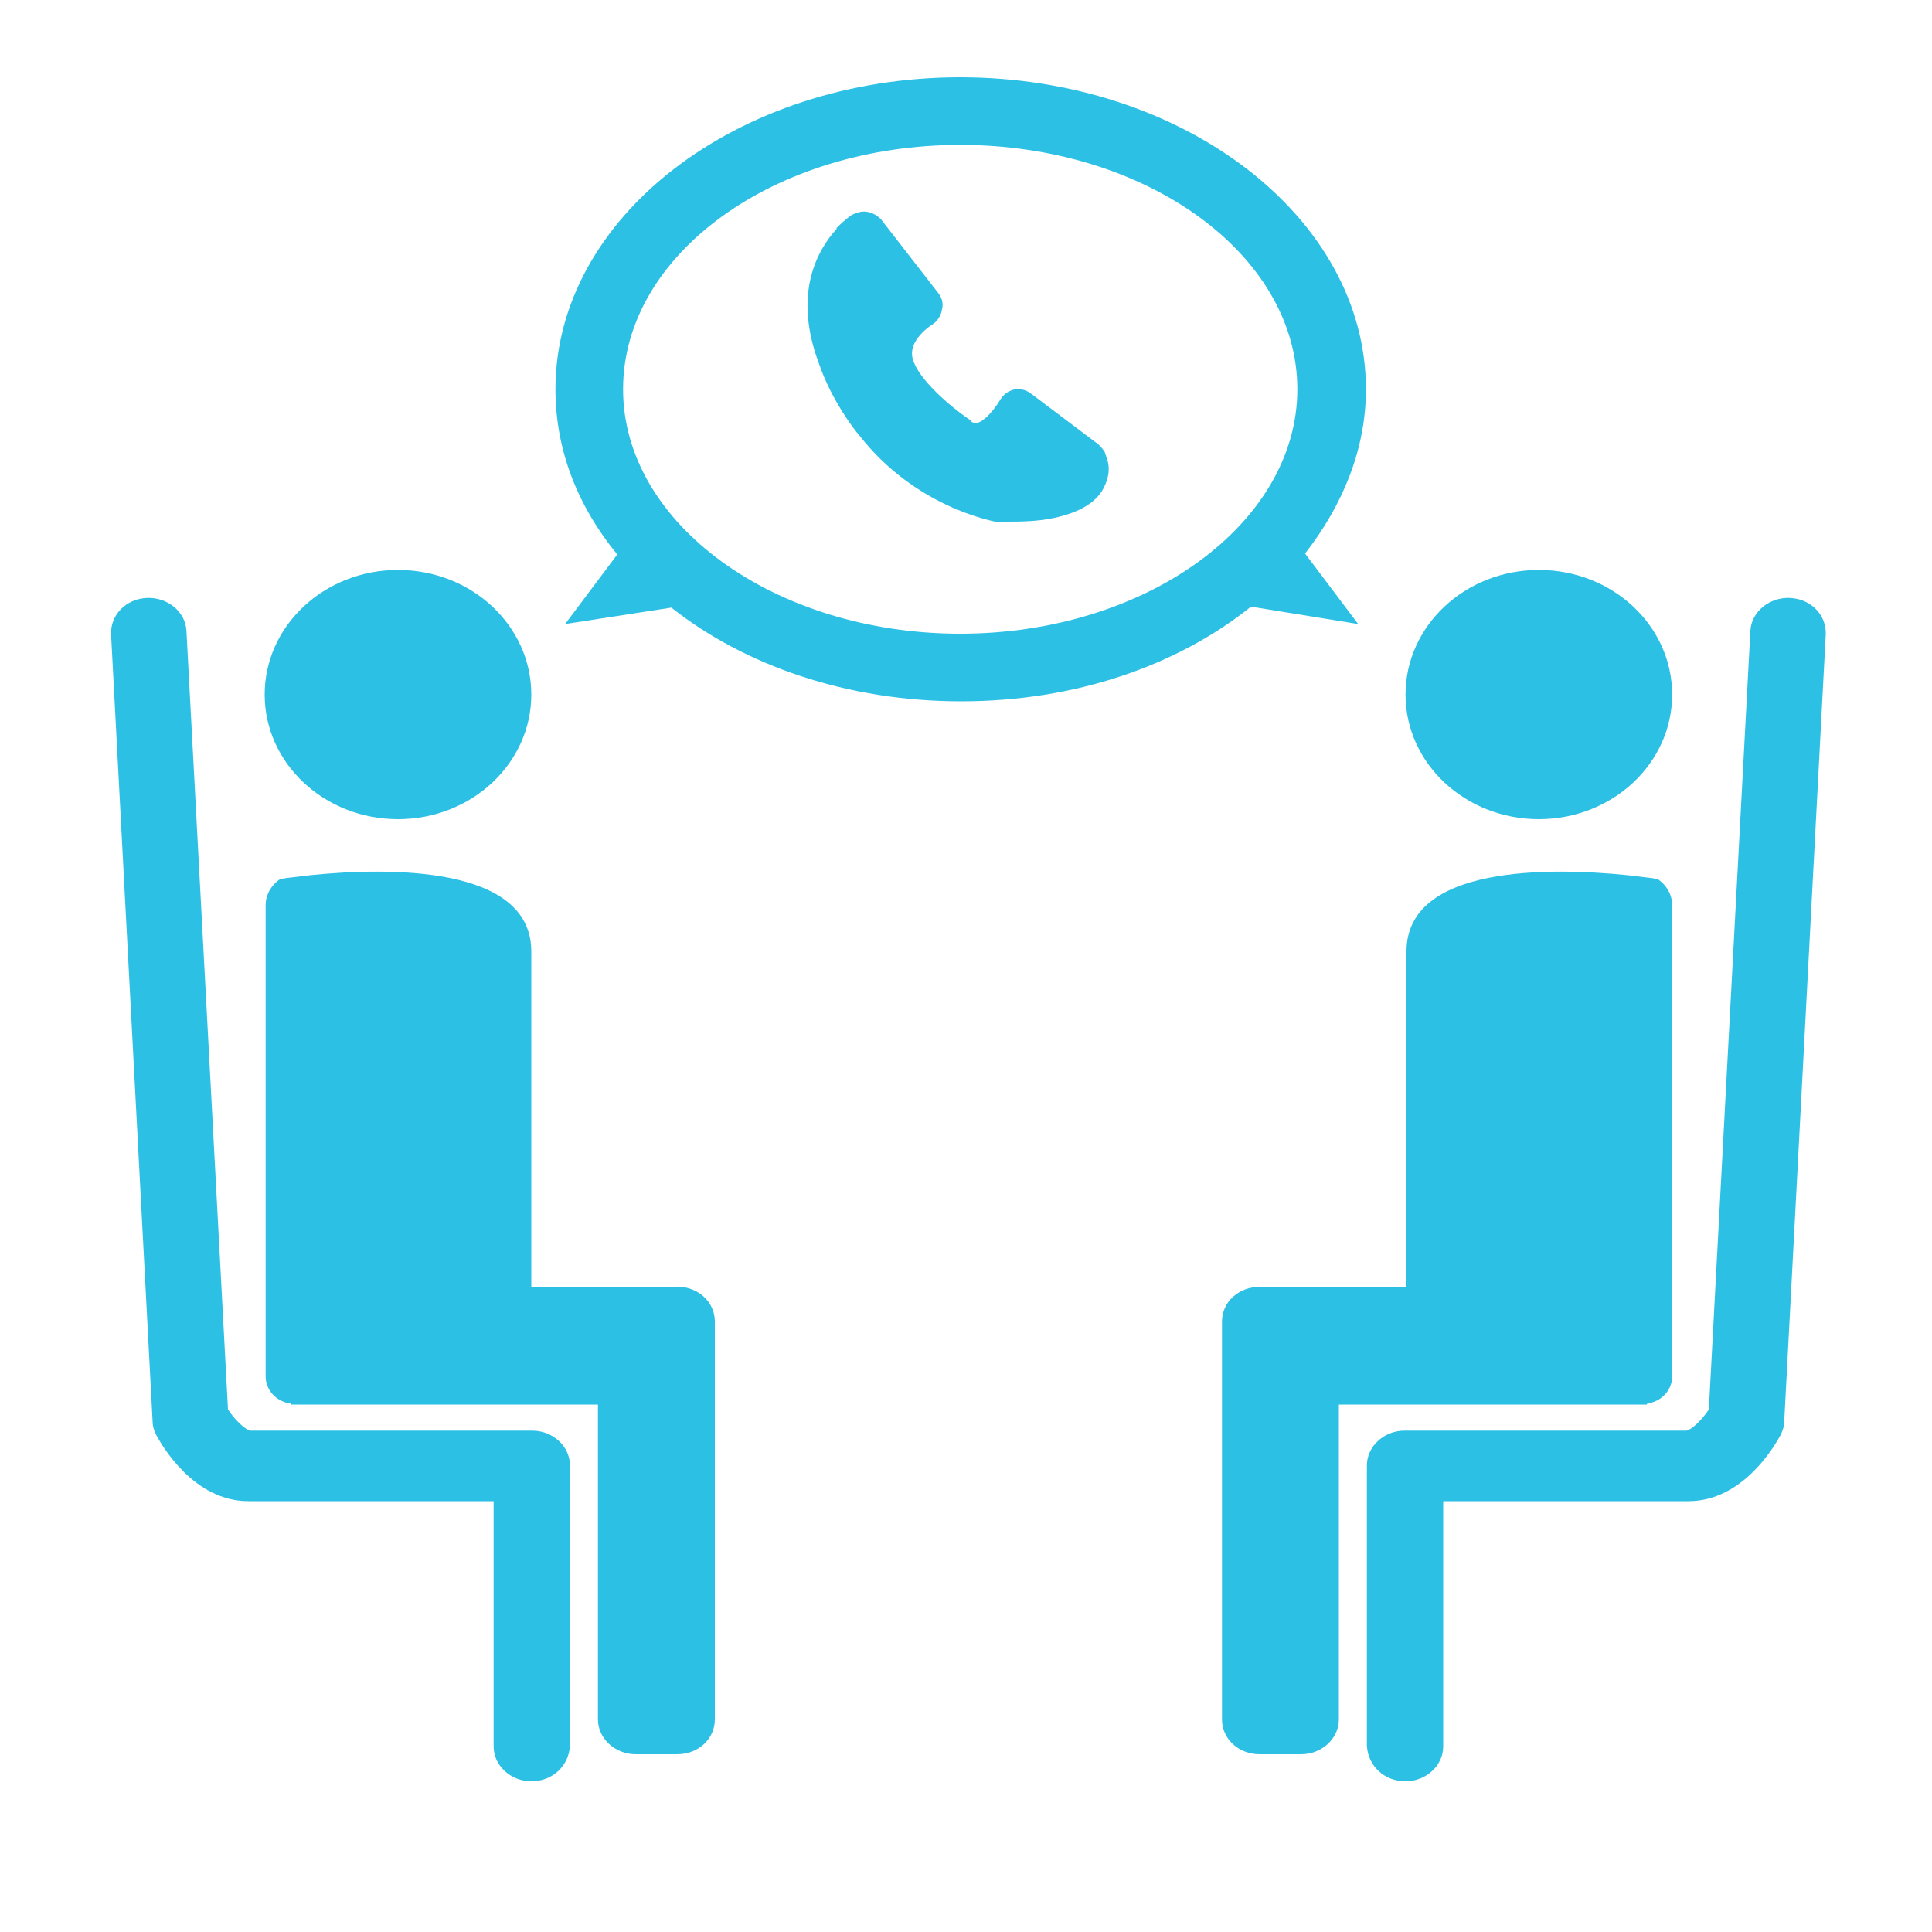 <?xml version="1.0" encoding="utf-8"?>
<!-- Generator: Adobe Illustrator 23.0.6, SVG Export Plug-In . SVG Version: 6.00 Build 0)  -->
<svg version="1.1" id="Ebene_1" xmlns="http://www.w3.org/2000/svg" xmlns:xlink="http://www.w3.org/1999/xlink" x="0px" y="0px"
	 viewBox="0 0 200 200" style="enable-background:new 0 0 200 200;" xml:space="preserve">
<style type="text/css">
	.st0{fill:#2DC0E5;}
</style>
<g>
	<g>
		<g>
			<g>
				<g>
					<ellipse class="st0" cx="41.2" cy="71.9" rx="13.8" ry="12.9"/>
				</g>
			</g>
		</g>
	</g>
	<g>
		<g>
			<g>
				<path class="st0" d="M74,136.8V178c0,2-1.7,3.6-3.9,3.6h-3.9l0,0c-0.1,0-0.2,0-0.4,0c-2.1,0-3.9-1.6-3.9-3.6v-32.6H30.1
					c0,0,0,0,0-0.1c-1.5-0.2-2.6-1.4-2.6-2.8V93.7c0-1.1,0.6-2.1,1.5-2.7l0.6-0.1l2.5-0.3C40,89.8,55,89.5,55,98.5v34.7h15.1
					C72.3,133.2,74,134.8,74,136.8z"/>
			</g>
		</g>
		<g>
			<g>
				<path class="st0" d="M32.1,90.7L29.6,91C30.3,90.9,31.1,90.8,32.1,90.7z"/>
			</g>
		</g>
	</g>
	<g>
		<g>
			<path class="st0" d="M55,184.4c-2.1,0-3.9-1.6-3.9-3.6v-25.4H25.7c-5.6,0-8.9-5.7-9.5-6.8c-0.2-0.4-0.4-0.9-0.4-1.4l-4.3-81.5
				c-0.1-2,1.5-3.7,3.7-3.8c2.1-0.1,4,1.4,4.1,3.4l4.3,80.6c0.7,1.1,1.8,2.1,2.3,2.2h29.2c2.1,0,3.9,1.6,3.9,3.6v29
				C58.9,182.8,57.2,184.4,55,184.4z"/>
		</g>
	</g>
</g>
<g>
	<path class="st0" d="M141.4,40.3c0-17.8-18.9-32.3-42-32.3S57.5,22.5,57.5,40.3c0,6.3,2.3,12.1,6.4,17.1l-5.4,7.2l11-1.7
		c7.6,6,18.2,9.7,30,9.7s22.4-3.7,30-9.8l11.1,1.8l-5.5-7.3C139,52.3,141.4,46.5,141.4,40.3z M64.5,40.3c0-14,15.7-25.3,34.9-25.3
		s34.9,11.3,34.9,25.3c0,13.9-15.7,25.3-34.9,25.3S64.5,54.2,64.5,40.3z"/>
</g>
<g>
	<g>
		<g>
			<g>
				<g>
					<ellipse class="st0" cx="159.3" cy="71.9" rx="13.8" ry="12.9"/>
				</g>
			</g>
		</g>
	</g>
	<g>
		<g>
			<g>
				<path class="st0" d="M126.5,136.8V178c0,2,1.7,3.6,3.9,3.6h3.9l0,0c0.1,0,0.2,0,0.4,0c2.1,0,3.9-1.6,3.9-3.6v-32.6h31.9
					c0,0,0,0,0-0.1c1.5-0.2,2.6-1.4,2.6-2.8V93.7c0-1.1-0.6-2.1-1.5-2.7l-0.6-0.1l-2.5-0.3c-7.9-0.8-22.9-1.1-22.9,7.9v34.7h-15.1
					C128.2,133.2,126.5,134.8,126.5,136.8z"/>
			</g>
		</g>
		<g>
			<g>
				<path class="st0" d="M168.4,90.7l2.5,0.3C170.2,90.9,169.4,90.8,168.4,90.7z"/>
			</g>
		</g>
	</g>
	<g>
		<g>
			<path class="st0" d="M145.5,184.4c2.1,0,3.9-1.6,3.9-3.6v-25.4h25.4c5.6,0,8.9-5.7,9.5-6.8c0.2-0.4,0.4-0.9,0.4-1.4l4.3-81.5
				c0.1-2-1.5-3.7-3.7-3.8c-2.1-0.1-4,1.4-4.1,3.4l-4.3,80.6c-0.7,1.1-1.8,2.1-2.3,2.2h-29.2c-2.1,0-3.9,1.6-3.9,3.6v29
				C141.6,182.8,143.3,184.4,145.5,184.4z"/>
		</g>
	</g>
</g>
<g>
	<path class="st0" d="M114.4,50.2c-0.7,1.7-2.5,2.8-5.2,3.4c-1.8,0.4-3.7,0.4-4.9,0.4c-0.6,0-1,0-1,0c-0.1,0-0.2,0-0.3,0
		c-0.3-0.1-8.3-1.5-14.1-9c-0.3-0.3-2.8-3.5-4.1-7.3c-2.8-7.4-0.1-11.9,1.8-14c0,0,0,0,0-0.1c0.9-0.9,1.6-1.4,1.7-1.4
		c0.4-0.2,0.8-0.3,1.1-0.3c0.7,0,1.3,0.3,1.8,0.8l5.9,7.6c0.4,0.5,0.6,1.1,0.4,1.8c-0.1,0.6-0.5,1.2-1,1.5c0,0-2.6,1.6-2,3.6
		c0.6,2.1,3.9,4.9,5.8,6.2c0.2,0.1,0.2,0.1,0.3,0.3c0.1,0,0.2,0.1,0.4,0.1c0.5,0,1.5-0.7,2.6-2.5c0.3-0.5,0.9-0.9,1.5-1
		c0.1,0,0.3,0,0.4,0c0.5,0,0.9,0.2,1.3,0.5l6.9,5.2c0.2,0.2,0.4,0.4,0.6,0.7c0.1,0.1,0.1,0.3,0.2,0.5c0,0.1,0.1,0.2,0.1,0.3
		C114.9,48.4,114.8,49.3,114.4,50.2z"/>
</g>
</svg>
